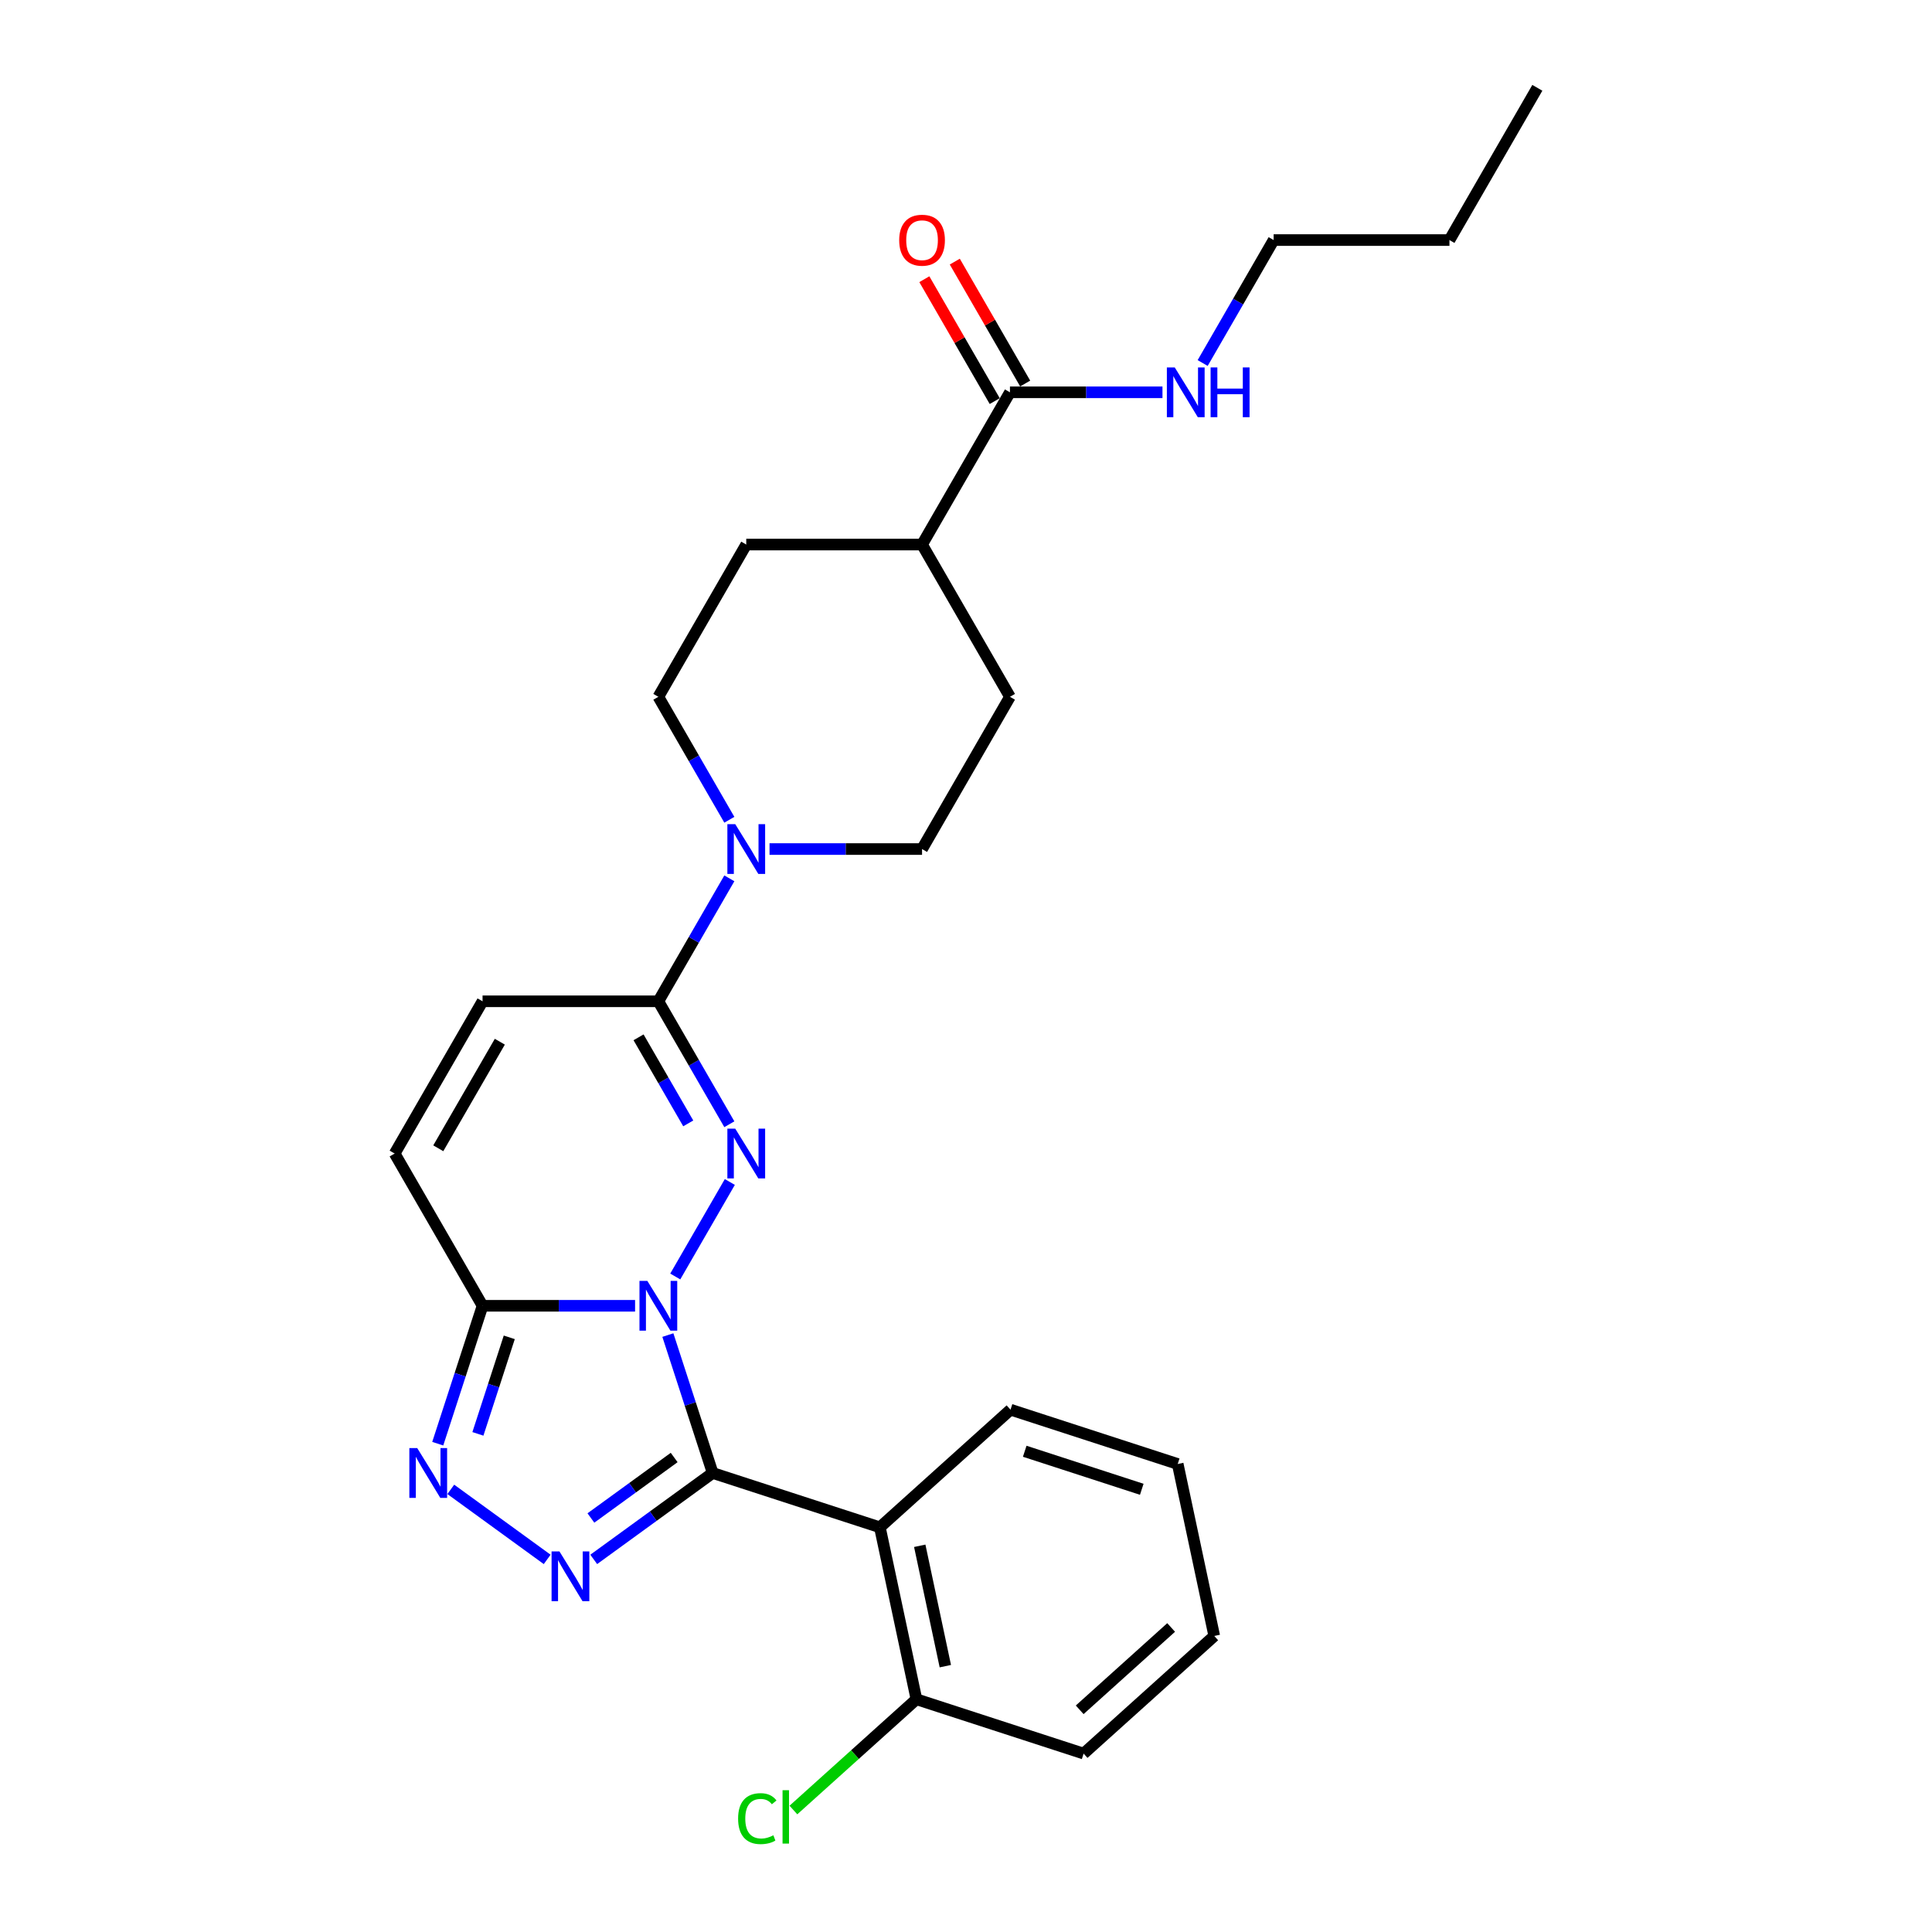 <?xml version='1.0' encoding='iso-8859-1'?>
<svg version='1.1' baseProfile='full'
              xmlns='http://www.w3.org/2000/svg'
                      xmlns:rdkit='http://www.rdkit.org/xml'
                      xmlns:xlink='http://www.w3.org/1999/xlink'
                  xml:space='preserve'
width='1000px' height='1000px' viewBox='0 0 1000 1000'>
<!-- END OF HEADER -->
<rect style='opacity:1.0;fill:#FFFFFF;stroke:none' width='1000' height='1000' x='0' y='0'> </rect>
<path class='bond-0' d='M 345.688,691.032 L 357.284,726.722' style='fill:none;fill-rule:evenodd;stroke:#0000FF;stroke-width:6px;stroke-linecap:butt;stroke-linejoin:miter;stroke-opacity:1' />
<path class='bond-0' d='M 357.284,726.722 L 368.881,762.412' style='fill:none;fill-rule:evenodd;stroke:#000000;stroke-width:6px;stroke-linecap:butt;stroke-linejoin:miter;stroke-opacity:1' />
<path class='bond-1' d='M 349.514,660.713 L 377.759,611.792' style='fill:none;fill-rule:evenodd;stroke:#0000FF;stroke-width:6px;stroke-linecap:butt;stroke-linejoin:miter;stroke-opacity:1' />
<path class='bond-3' d='M 328.715,675.873 L 289.242,675.873' style='fill:none;fill-rule:evenodd;stroke:#0000FF;stroke-width:6px;stroke-linecap:butt;stroke-linejoin:miter;stroke-opacity:1' />
<path class='bond-3' d='M 289.242,675.873 L 249.769,675.873' style='fill:none;fill-rule:evenodd;stroke:#000000;stroke-width:6px;stroke-linecap:butt;stroke-linejoin:miter;stroke-opacity:1' />
<path class='bond-2' d='M 368.881,762.412 L 338.097,784.778' style='fill:none;fill-rule:evenodd;stroke:#000000;stroke-width:6px;stroke-linecap:butt;stroke-linejoin:miter;stroke-opacity:1' />
<path class='bond-2' d='M 338.097,784.778 L 307.313,807.144' style='fill:none;fill-rule:evenodd;stroke:#0000FF;stroke-width:6px;stroke-linecap:butt;stroke-linejoin:miter;stroke-opacity:1' />
<path class='bond-2' d='M 348.949,754.399 L 327.4,770.055' style='fill:none;fill-rule:evenodd;stroke:#000000;stroke-width:6px;stroke-linecap:butt;stroke-linejoin:miter;stroke-opacity:1' />
<path class='bond-2' d='M 327.4,770.055 L 305.851,785.711' style='fill:none;fill-rule:evenodd;stroke:#0000FF;stroke-width:6px;stroke-linecap:butt;stroke-linejoin:miter;stroke-opacity:1' />
<path class='bond-6' d='M 368.881,762.412 L 455.42,790.531' style='fill:none;fill-rule:evenodd;stroke:#000000;stroke-width:6px;stroke-linecap:butt;stroke-linejoin:miter;stroke-opacity:1' />
<path class='bond-5' d='M 377.506,581.911 L 359.134,550.09' style='fill:none;fill-rule:evenodd;stroke:#0000FF;stroke-width:6px;stroke-linecap:butt;stroke-linejoin:miter;stroke-opacity:1' />
<path class='bond-5' d='M 359.134,550.09 L 340.762,518.268' style='fill:none;fill-rule:evenodd;stroke:#000000;stroke-width:6px;stroke-linecap:butt;stroke-linejoin:miter;stroke-opacity:1' />
<path class='bond-5' d='M 356.234,581.464 L 343.374,559.189' style='fill:none;fill-rule:evenodd;stroke:#0000FF;stroke-width:6px;stroke-linecap:butt;stroke-linejoin:miter;stroke-opacity:1' />
<path class='bond-5' d='M 343.374,559.189 L 330.513,536.914' style='fill:none;fill-rule:evenodd;stroke:#000000;stroke-width:6px;stroke-linecap:butt;stroke-linejoin:miter;stroke-opacity:1' />
<path class='bond-27' d='M 283.218,807.144 L 233.326,770.895' style='fill:none;fill-rule:evenodd;stroke:#0000FF;stroke-width:6px;stroke-linecap:butt;stroke-linejoin:miter;stroke-opacity:1' />
<path class='bond-4' d='M 249.769,675.873 L 238.173,711.563' style='fill:none;fill-rule:evenodd;stroke:#000000;stroke-width:6px;stroke-linecap:butt;stroke-linejoin:miter;stroke-opacity:1' />
<path class='bond-4' d='M 238.173,711.563 L 226.576,747.253' style='fill:none;fill-rule:evenodd;stroke:#0000FF;stroke-width:6px;stroke-linecap:butt;stroke-linejoin:miter;stroke-opacity:1' />
<path class='bond-4' d='M 263.598,692.203 L 255.481,717.187' style='fill:none;fill-rule:evenodd;stroke:#000000;stroke-width:6px;stroke-linecap:butt;stroke-linejoin:miter;stroke-opacity:1' />
<path class='bond-4' d='M 255.481,717.187 L 247.363,742.17' style='fill:none;fill-rule:evenodd;stroke:#0000FF;stroke-width:6px;stroke-linecap:butt;stroke-linejoin:miter;stroke-opacity:1' />
<path class='bond-8' d='M 249.769,675.873 L 204.273,597.071' style='fill:none;fill-rule:evenodd;stroke:#000000;stroke-width:6px;stroke-linecap:butt;stroke-linejoin:miter;stroke-opacity:1' />
<path class='bond-7' d='M 340.762,518.268 L 359.134,486.447' style='fill:none;fill-rule:evenodd;stroke:#000000;stroke-width:6px;stroke-linecap:butt;stroke-linejoin:miter;stroke-opacity:1' />
<path class='bond-7' d='M 359.134,486.447 L 377.506,454.625' style='fill:none;fill-rule:evenodd;stroke:#0000FF;stroke-width:6px;stroke-linecap:butt;stroke-linejoin:miter;stroke-opacity:1' />
<path class='bond-28' d='M 340.762,518.268 L 249.769,518.268' style='fill:none;fill-rule:evenodd;stroke:#000000;stroke-width:6px;stroke-linecap:butt;stroke-linejoin:miter;stroke-opacity:1' />
<path class='bond-11' d='M 455.42,790.531 L 474.339,879.535' style='fill:none;fill-rule:evenodd;stroke:#000000;stroke-width:6px;stroke-linecap:butt;stroke-linejoin:miter;stroke-opacity:1' />
<path class='bond-11' d='M 476.059,800.098 L 489.302,862.401' style='fill:none;fill-rule:evenodd;stroke:#000000;stroke-width:6px;stroke-linecap:butt;stroke-linejoin:miter;stroke-opacity:1' />
<path class='bond-20' d='M 455.42,790.531 L 523.041,729.644' style='fill:none;fill-rule:evenodd;stroke:#000000;stroke-width:6px;stroke-linecap:butt;stroke-linejoin:miter;stroke-opacity:1' />
<path class='bond-13' d='M 377.506,424.307 L 359.134,392.485' style='fill:none;fill-rule:evenodd;stroke:#0000FF;stroke-width:6px;stroke-linecap:butt;stroke-linejoin:miter;stroke-opacity:1' />
<path class='bond-13' d='M 359.134,392.485 L 340.762,360.664' style='fill:none;fill-rule:evenodd;stroke:#000000;stroke-width:6px;stroke-linecap:butt;stroke-linejoin:miter;stroke-opacity:1' />
<path class='bond-14' d='M 398.306,439.466 L 437.779,439.466' style='fill:none;fill-rule:evenodd;stroke:#0000FF;stroke-width:6px;stroke-linecap:butt;stroke-linejoin:miter;stroke-opacity:1' />
<path class='bond-14' d='M 437.779,439.466 L 477.252,439.466' style='fill:none;fill-rule:evenodd;stroke:#000000;stroke-width:6px;stroke-linecap:butt;stroke-linejoin:miter;stroke-opacity:1' />
<path class='bond-9' d='M 204.273,597.071 L 249.769,518.268' style='fill:none;fill-rule:evenodd;stroke:#000000;stroke-width:6px;stroke-linecap:butt;stroke-linejoin:miter;stroke-opacity:1' />
<path class='bond-9' d='M 226.858,594.349 L 258.705,539.188' style='fill:none;fill-rule:evenodd;stroke:#000000;stroke-width:6px;stroke-linecap:butt;stroke-linejoin:miter;stroke-opacity:1' />
<path class='bond-10' d='M 522.748,203.059 L 477.252,281.861' style='fill:none;fill-rule:evenodd;stroke:#000000;stroke-width:6px;stroke-linecap:butt;stroke-linejoin:miter;stroke-opacity:1' />
<path class='bond-15' d='M 530.628,198.509 L 512.414,166.961' style='fill:none;fill-rule:evenodd;stroke:#000000;stroke-width:6px;stroke-linecap:butt;stroke-linejoin:miter;stroke-opacity:1' />
<path class='bond-15' d='M 512.414,166.961 L 494.199,135.413' style='fill:none;fill-rule:evenodd;stroke:#FF0000;stroke-width:6px;stroke-linecap:butt;stroke-linejoin:miter;stroke-opacity:1' />
<path class='bond-15' d='M 514.868,207.609 L 496.654,176.06' style='fill:none;fill-rule:evenodd;stroke:#000000;stroke-width:6px;stroke-linecap:butt;stroke-linejoin:miter;stroke-opacity:1' />
<path class='bond-15' d='M 496.654,176.06 L 478.439,144.512' style='fill:none;fill-rule:evenodd;stroke:#FF0000;stroke-width:6px;stroke-linecap:butt;stroke-linejoin:miter;stroke-opacity:1' />
<path class='bond-18' d='M 522.748,203.059 L 562.221,203.059' style='fill:none;fill-rule:evenodd;stroke:#000000;stroke-width:6px;stroke-linecap:butt;stroke-linejoin:miter;stroke-opacity:1' />
<path class='bond-18' d='M 562.221,203.059 L 601.694,203.059' style='fill:none;fill-rule:evenodd;stroke:#0000FF;stroke-width:6px;stroke-linecap:butt;stroke-linejoin:miter;stroke-opacity:1' />
<path class='bond-19' d='M 474.339,879.535 L 442.503,908.201' style='fill:none;fill-rule:evenodd;stroke:#000000;stroke-width:6px;stroke-linecap:butt;stroke-linejoin:miter;stroke-opacity:1' />
<path class='bond-19' d='M 442.503,908.201 L 410.667,936.866' style='fill:none;fill-rule:evenodd;stroke:#00CC00;stroke-width:6px;stroke-linecap:butt;stroke-linejoin:miter;stroke-opacity:1' />
<path class='bond-21' d='M 474.339,879.535 L 560.878,907.654' style='fill:none;fill-rule:evenodd;stroke:#000000;stroke-width:6px;stroke-linecap:butt;stroke-linejoin:miter;stroke-opacity:1' />
<path class='bond-12' d='M 477.252,281.861 L 522.748,360.664' style='fill:none;fill-rule:evenodd;stroke:#000000;stroke-width:6px;stroke-linecap:butt;stroke-linejoin:miter;stroke-opacity:1' />
<path class='bond-29' d='M 477.252,281.861 L 386.259,281.861' style='fill:none;fill-rule:evenodd;stroke:#000000;stroke-width:6px;stroke-linecap:butt;stroke-linejoin:miter;stroke-opacity:1' />
<path class='bond-17' d='M 340.762,360.664 L 386.259,281.861' style='fill:none;fill-rule:evenodd;stroke:#000000;stroke-width:6px;stroke-linecap:butt;stroke-linejoin:miter;stroke-opacity:1' />
<path class='bond-16' d='M 477.252,439.466 L 522.748,360.664' style='fill:none;fill-rule:evenodd;stroke:#000000;stroke-width:6px;stroke-linecap:butt;stroke-linejoin:miter;stroke-opacity:1' />
<path class='bond-22' d='M 622.494,187.9 L 640.866,156.078' style='fill:none;fill-rule:evenodd;stroke:#0000FF;stroke-width:6px;stroke-linecap:butt;stroke-linejoin:miter;stroke-opacity:1' />
<path class='bond-22' d='M 640.866,156.078 L 659.238,124.257' style='fill:none;fill-rule:evenodd;stroke:#000000;stroke-width:6px;stroke-linecap:butt;stroke-linejoin:miter;stroke-opacity:1' />
<path class='bond-24' d='M 523.041,729.644 L 609.581,757.763' style='fill:none;fill-rule:evenodd;stroke:#000000;stroke-width:6px;stroke-linecap:butt;stroke-linejoin:miter;stroke-opacity:1' />
<path class='bond-24' d='M 530.398,751.17 L 590.976,770.853' style='fill:none;fill-rule:evenodd;stroke:#000000;stroke-width:6px;stroke-linecap:butt;stroke-linejoin:miter;stroke-opacity:1' />
<path class='bond-30' d='M 560.878,907.654 L 628.499,846.767' style='fill:none;fill-rule:evenodd;stroke:#000000;stroke-width:6px;stroke-linecap:butt;stroke-linejoin:miter;stroke-opacity:1' />
<path class='bond-30' d='M 558.844,884.997 L 606.179,842.376' style='fill:none;fill-rule:evenodd;stroke:#000000;stroke-width:6px;stroke-linecap:butt;stroke-linejoin:miter;stroke-opacity:1' />
<path class='bond-23' d='M 659.238,124.257 L 750.231,124.257' style='fill:none;fill-rule:evenodd;stroke:#000000;stroke-width:6px;stroke-linecap:butt;stroke-linejoin:miter;stroke-opacity:1' />
<path class='bond-25' d='M 750.231,124.257 L 795.727,45.455' style='fill:none;fill-rule:evenodd;stroke:#000000;stroke-width:6px;stroke-linecap:butt;stroke-linejoin:miter;stroke-opacity:1' />
<path class='bond-26' d='M 609.581,757.763 L 628.499,846.767' style='fill:none;fill-rule:evenodd;stroke:#000000;stroke-width:6px;stroke-linecap:butt;stroke-linejoin:miter;stroke-opacity:1' />
<path  class='atom-0' d='M 335.066 662.988
L 343.51 676.637
Q 344.347 677.984, 345.694 680.422
Q 347.041 682.861, 347.114 683.007
L 347.114 662.988
L 350.535 662.988
L 350.535 688.757
L 347.004 688.757
L 337.941 673.835
Q 336.886 672.087, 335.758 670.086
Q 334.666 668.084, 334.338 667.465
L 334.338 688.757
L 330.99 688.757
L 330.99 662.988
L 335.066 662.988
' fill='#0000FF'/>
<path  class='atom-2' d='M 380.563 584.186
L 389.007 597.835
Q 389.844 599.182, 391.191 601.62
Q 392.537 604.059, 392.61 604.204
L 392.61 584.186
L 396.031 584.186
L 396.031 609.955
L 392.501 609.955
L 383.438 595.032
Q 382.382 593.285, 381.254 591.283
Q 380.162 589.282, 379.835 588.663
L 379.835 609.955
L 376.486 609.955
L 376.486 584.186
L 380.563 584.186
' fill='#0000FF'/>
<path  class='atom-3' d='M 289.57 803.012
L 298.014 816.661
Q 298.851 818.008, 300.197 820.446
Q 301.544 822.885, 301.617 823.031
L 301.617 803.012
L 305.038 803.012
L 305.038 828.781
L 301.508 828.781
L 292.445 813.858
Q 291.389 812.111, 290.261 810.11
Q 289.169 808.108, 288.842 807.489
L 288.842 828.781
L 285.493 828.781
L 285.493 803.012
L 289.57 803.012
' fill='#0000FF'/>
<path  class='atom-5' d='M 215.955 749.528
L 224.399 763.177
Q 225.236 764.523, 226.583 766.962
Q 227.929 769.401, 228.002 769.546
L 228.002 749.528
L 231.423 749.528
L 231.423 775.297
L 227.893 775.297
L 218.83 760.374
Q 217.774 758.627, 216.646 756.625
Q 215.554 754.623, 215.227 754.005
L 215.227 775.297
L 211.878 775.297
L 211.878 749.528
L 215.955 749.528
' fill='#0000FF'/>
<path  class='atom-8' d='M 380.563 426.581
L 389.007 440.23
Q 389.844 441.577, 391.191 444.016
Q 392.537 446.454, 392.61 446.6
L 392.61 426.581
L 396.031 426.581
L 396.031 452.351
L 392.501 452.351
L 383.438 437.428
Q 382.382 435.681, 381.254 433.679
Q 380.162 431.677, 379.835 431.058
L 379.835 452.351
L 376.486 452.351
L 376.486 426.581
L 380.563 426.581
' fill='#0000FF'/>
<path  class='atom-16' d='M 465.423 124.33
Q 465.423 118.142, 468.48 114.684
Q 471.537 111.227, 477.252 111.227
Q 482.966 111.227, 486.023 114.684
Q 489.081 118.142, 489.081 124.33
Q 489.081 130.59, 485.987 134.157
Q 482.893 137.687, 477.252 137.687
Q 471.574 137.687, 468.48 134.157
Q 465.423 130.626, 465.423 124.33
M 477.252 134.776
Q 481.183 134.776, 483.294 132.155
Q 485.441 129.498, 485.441 124.33
Q 485.441 119.27, 483.294 116.723
Q 481.183 114.138, 477.252 114.138
Q 473.321 114.138, 471.173 116.686
Q 469.062 119.234, 469.062 124.33
Q 469.062 129.534, 471.173 132.155
Q 473.321 134.776, 477.252 134.776
' fill='#FF0000'/>
<path  class='atom-19' d='M 608.045 190.174
L 616.489 203.823
Q 617.326 205.17, 618.673 207.609
Q 620.02 210.047, 620.093 210.193
L 620.093 190.174
L 623.514 190.174
L 623.514 215.944
L 619.983 215.944
L 610.921 201.021
Q 609.865 199.274, 608.737 197.272
Q 607.645 195.27, 607.317 194.651
L 607.317 215.944
L 603.969 215.944
L 603.969 190.174
L 608.045 190.174
' fill='#0000FF'/>
<path  class='atom-19' d='M 626.608 190.174
L 630.102 190.174
L 630.102 201.13
L 643.278 201.13
L 643.278 190.174
L 646.772 190.174
L 646.772 215.944
L 643.278 215.944
L 643.278 204.042
L 630.102 204.042
L 630.102 215.944
L 626.608 215.944
L 626.608 190.174
' fill='#0000FF'/>
<path  class='atom-20' d='M 382.04 941.313
Q 382.04 934.907, 385.025 931.559
Q 388.046 928.174, 393.76 928.174
Q 399.074 928.174, 401.913 931.923
L 399.511 933.888
Q 397.436 931.158, 393.76 931.158
Q 389.866 931.158, 387.791 933.779
Q 385.753 936.363, 385.753 941.313
Q 385.753 946.409, 387.864 949.029
Q 390.011 951.65, 394.161 951.65
Q 397 951.65, 400.312 949.939
L 401.331 952.669
Q 399.984 953.543, 397.946 954.052
Q 395.908 954.562, 393.651 954.562
Q 388.046 954.562, 385.025 951.141
Q 382.04 947.719, 382.04 941.313
' fill='#00CC00'/>
<path  class='atom-20' d='M 405.043 926.609
L 408.392 926.609
L 408.392 954.234
L 405.043 954.234
L 405.043 926.609
' fill='#00CC00'/>
</svg>
